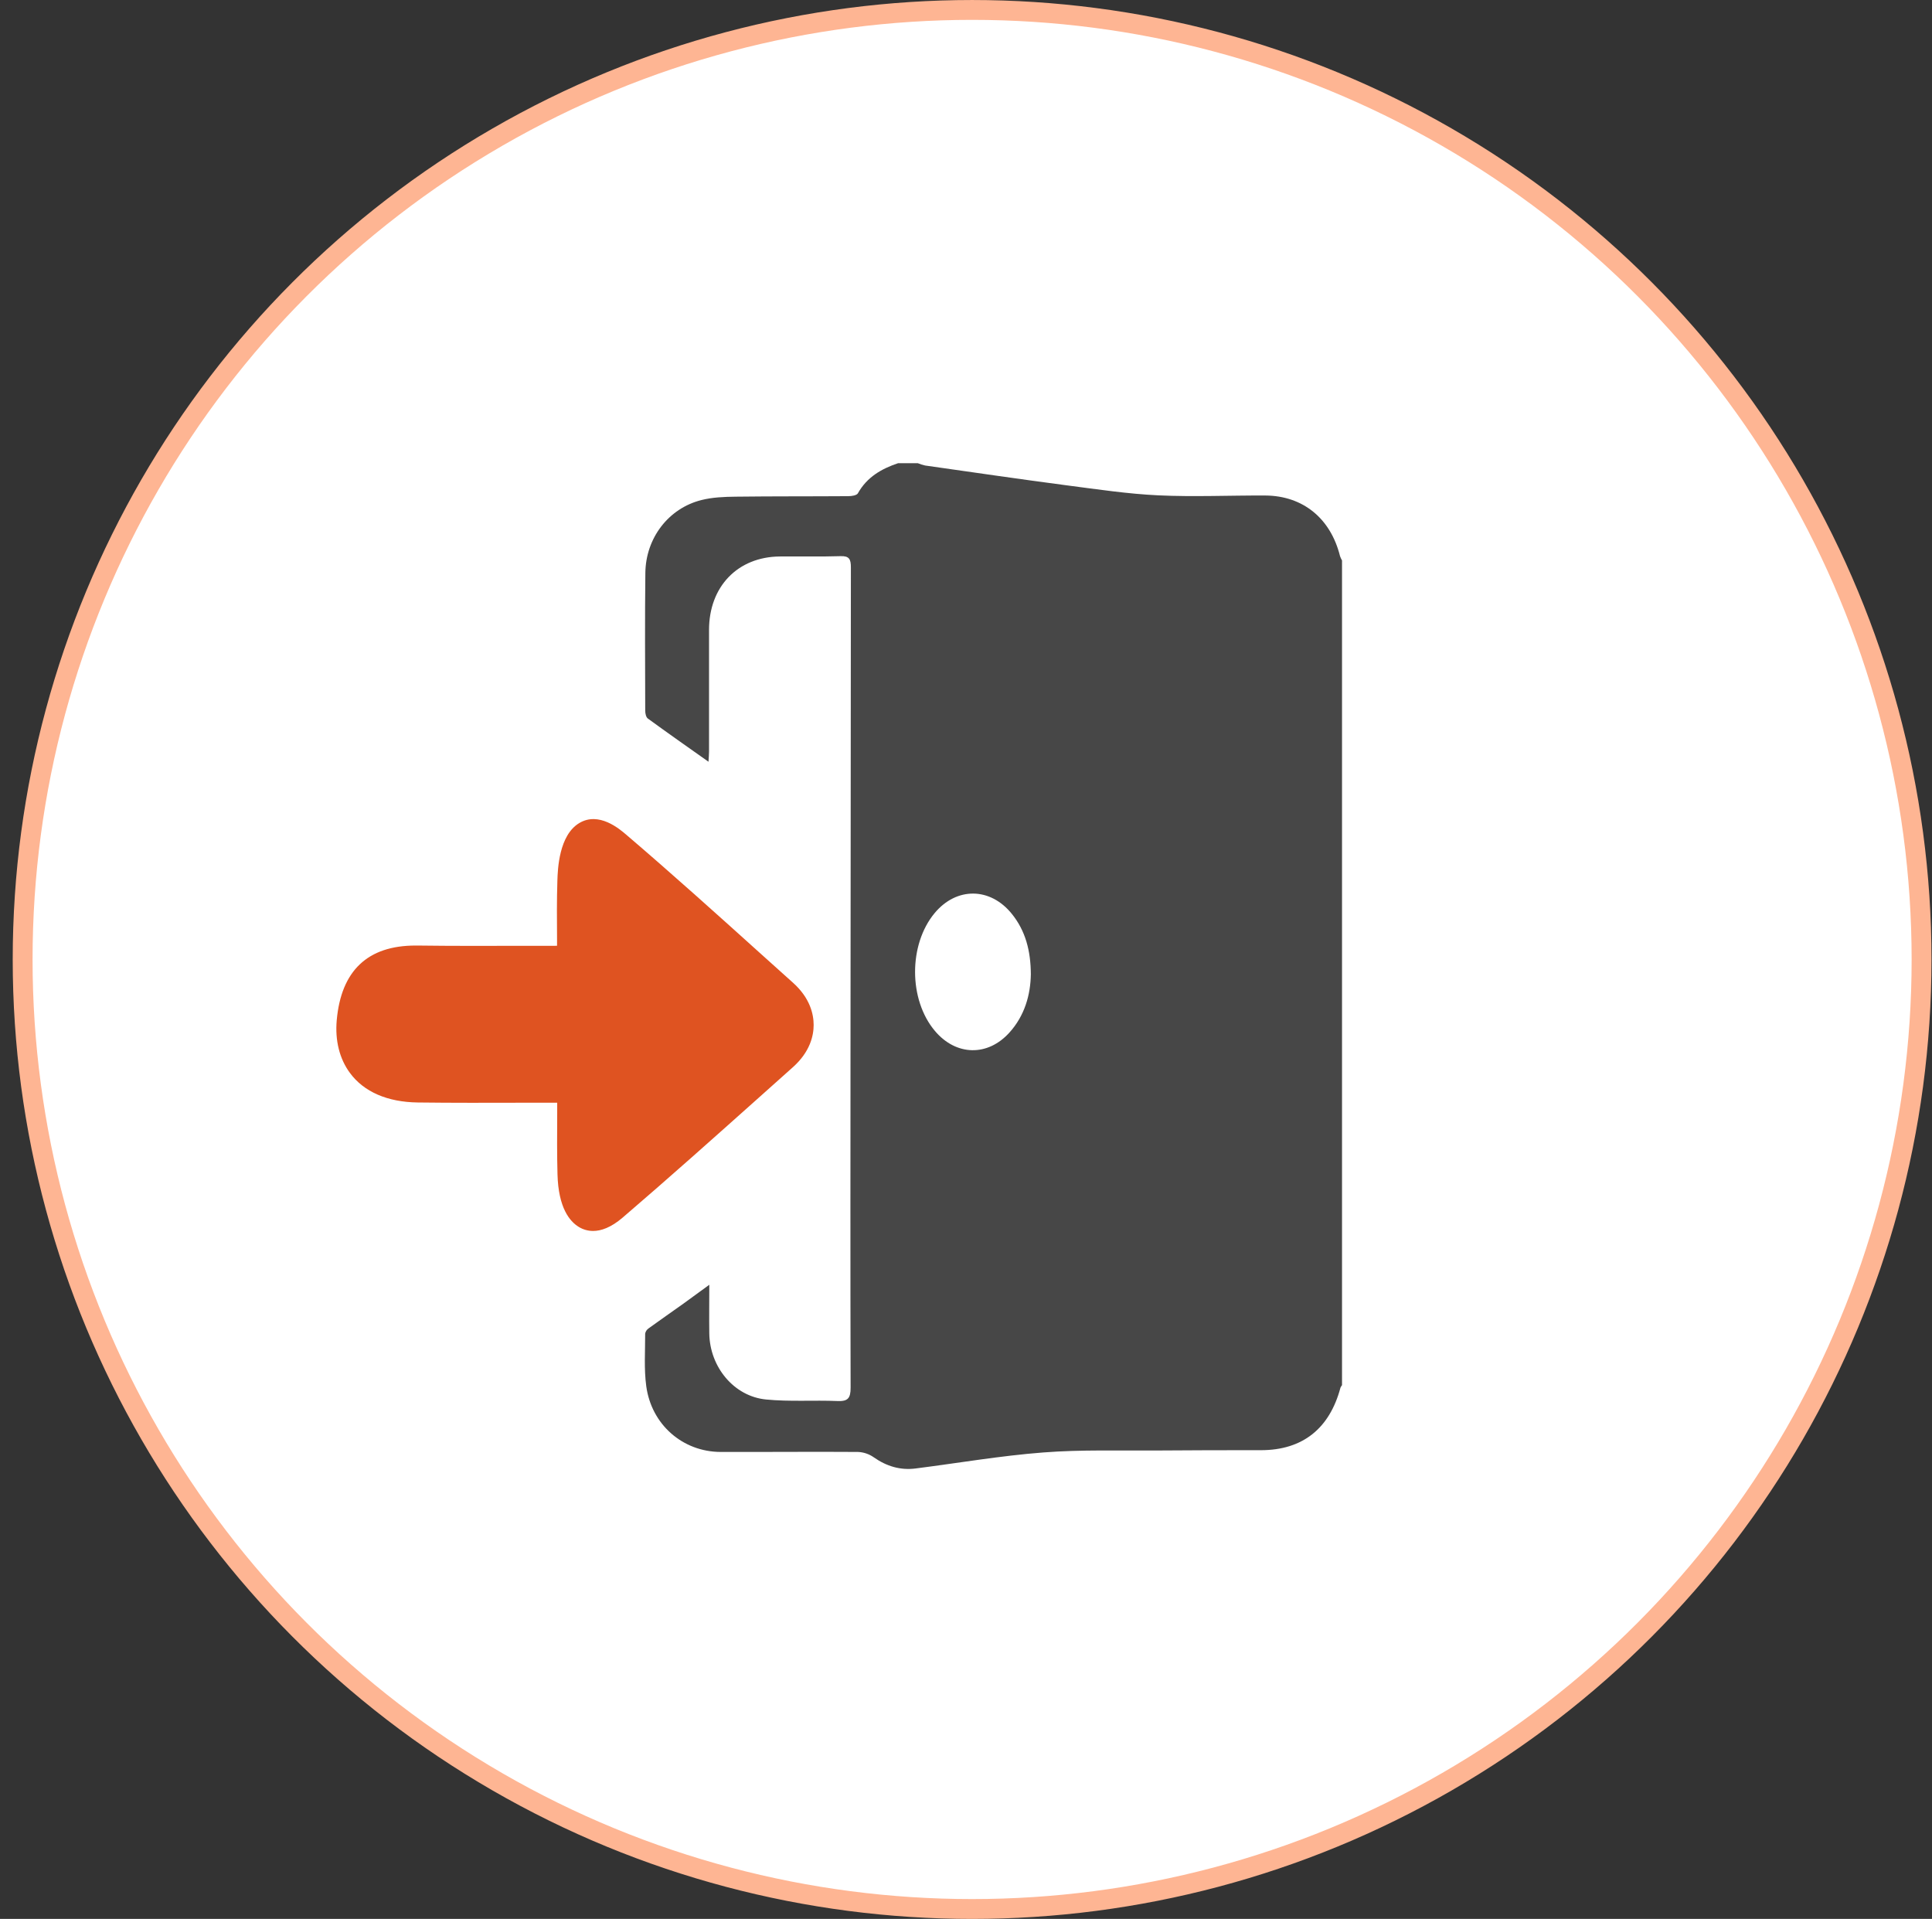 <svg width="146" height="145" viewBox="0 0 146 145" fill="none" xmlns="http://www.w3.org/2000/svg">
<rect x="0" y="0" width="146" height="145" fill="#333333" stroke="none"/>
<circle cx="73.461" cy="72.501" r="71.75" fill="white" stroke="#FEB593" stroke-width="1.5"/>
<path d="M67.87 35H69.354C69.534 35.074 69.719 35.133 69.908 35.175C73.479 35.683 77.048 36.205 80.623 36.676C82.922 36.973 85.225 37.322 87.537 37.43C90.227 37.556 92.925 37.43 95.621 37.443C98.466 37.461 100.555 39.177 101.262 42.013H101.261C101.302 42.131 101.353 42.243 101.416 42.351V104.669C101.367 104.726 101.328 104.789 101.299 104.857C100.47 107.965 98.421 109.578 95.299 109.582C92.703 109.582 90.103 109.582 87.509 109.605C84.616 109.629 81.72 109.529 78.835 109.754C75.611 110.001 72.409 110.555 69.197 110.963C68.045 111.112 67.007 110.803 66.039 110.127V110.126C65.688 109.877 65.272 109.734 64.842 109.715C61.379 109.69 57.918 109.725 54.452 109.715C51.599 109.704 49.233 107.659 48.837 104.744C48.66 103.441 48.758 102.097 48.755 100.773H48.754C48.785 100.611 48.879 100.467 49.016 100.375C49.884 99.745 50.767 99.136 51.64 98.512C52.256 98.067 52.865 97.621 53.601 97.083C53.601 98.438 53.584 99.606 53.601 100.773C53.642 103.296 55.461 105.511 57.885 105.751C59.673 105.927 61.49 105.792 63.292 105.867C64.058 105.898 64.283 105.674 64.28 104.86C64.255 95.658 64.268 86.44 64.273 77.23C64.278 65.775 64.288 54.319 64.301 42.864C64.301 42.258 64.173 42.004 63.526 42.025C61.994 42.073 60.46 42.035 58.924 42.05C55.746 42.079 53.581 44.325 53.581 47.601V56.786C53.581 57.022 53.557 57.258 53.54 57.56C51.954 56.438 50.445 55.381 48.955 54.294C48.82 54.197 48.759 53.906 48.759 53.701C48.75 50.23 48.729 46.762 48.769 43.291C48.799 40.653 50.524 38.406 53.009 37.785C53.837 37.576 54.72 37.541 55.58 37.531C58.424 37.495 61.268 37.513 64.112 37.492C64.359 37.492 64.741 37.437 64.831 37.274C65.525 36.039 66.623 35.42 67.87 35L67.87 35ZM77.9 73.623C77.891 71.832 77.491 70.331 76.467 69.06C74.834 67.03 72.28 67.012 70.629 68.998C68.649 71.38 68.661 75.55 70.653 77.904C72.247 79.793 74.644 79.853 76.293 78.012C77.436 76.74 77.876 75.173 77.9 73.623L77.9 73.623Z" fill="#474747"/>
<path d="M59.935 74.266L57.533 72.108C54.207 69.111 50.766 66.012 47.315 63.065C46.806 62.63 45.258 61.309 43.781 62.19C42.236 63.108 42.148 65.691 42.121 66.54C42.073 68.024 42.084 69.474 42.096 71.014V71.468L39.668 71.469C36.848 71.476 34.192 71.484 31.537 71.449H31.404C27.785 71.449 25.781 73.348 25.447 77.09C25.311 78.624 25.655 80.002 26.441 81.072C27.496 82.506 29.278 83.28 31.581 83.308C34.229 83.341 36.867 83.333 39.659 83.326H42.107V84.12C42.098 85.802 42.09 87.254 42.13 88.745C42.198 91.268 43.049 92.296 43.749 92.718H43.748C44.073 92.914 44.445 93.017 44.823 93.016C45.417 93.016 46.166 92.765 47.05 92.009C50.514 89.041 53.978 85.947 57.329 82.955C58.198 82.178 59.067 81.402 59.937 80.625C61.216 79.472 61.487 78.263 61.487 77.451C61.487 76.639 61.22 75.421 59.935 74.266L59.935 74.266Z" fill="#DF5321"/>
</svg>

